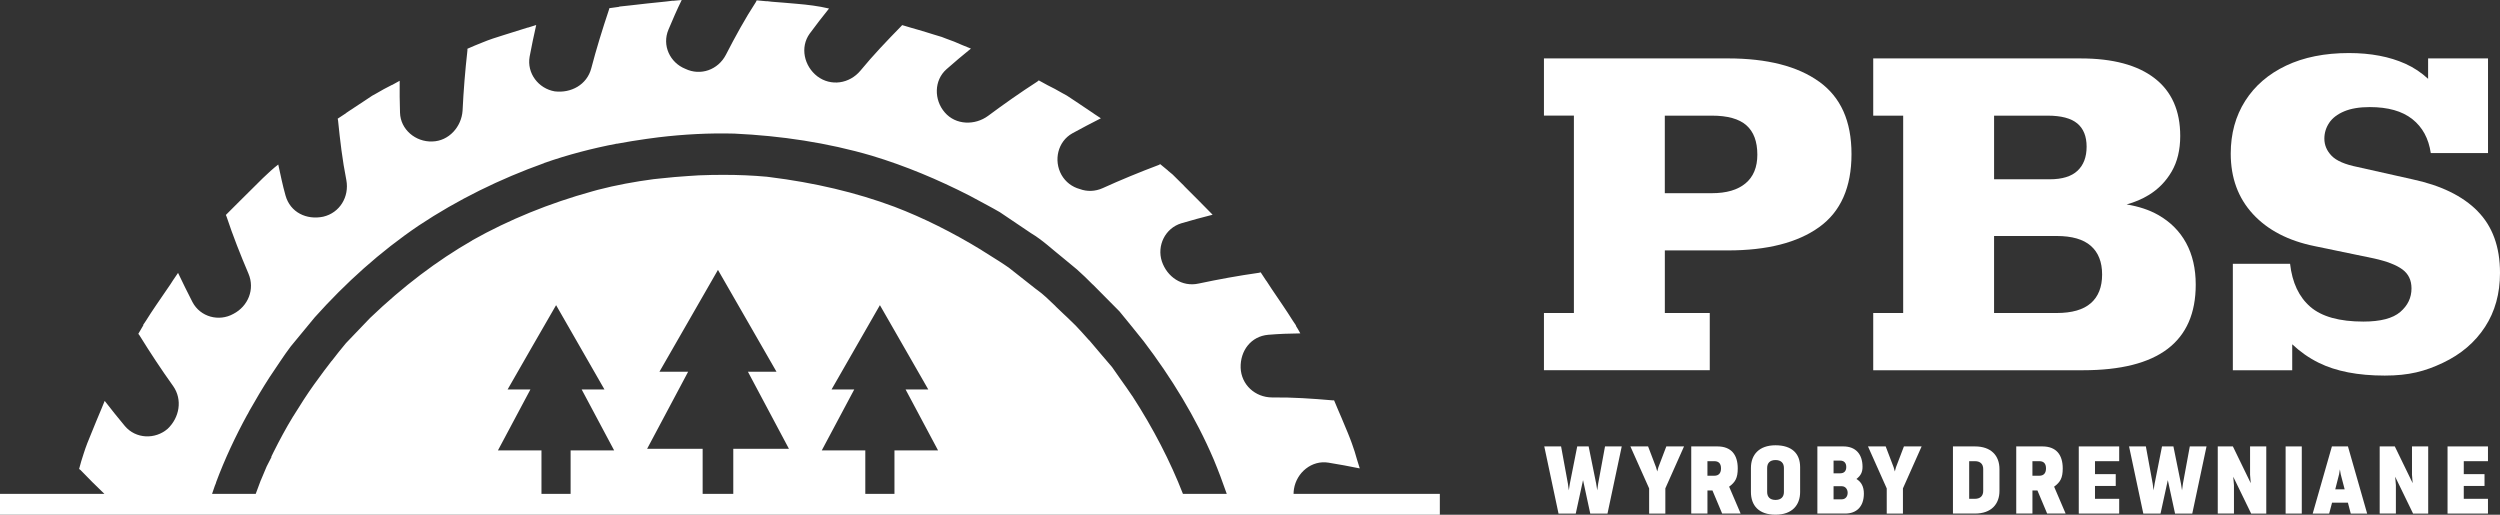 <svg xmlns="http://www.w3.org/2000/svg" id="Warstwa_2" viewBox="0 0 1599.96 329.41"><rect x="0" y="0" width="1599.96" height="329.41" fill="#333333" stroke="none"/><defs><style>      .cls-1 {        fill: #fff;      }    </style></defs><g id="Warstwa_2-2" data-name="Warstwa_2"><g id="Warstwa_1-2"><g><path class="cls-1" d="M827.86,316.06c0-1.04.09-2.1.27-3.17,1.7-10.54,11.43-18.5,21.97-16.81,6.71,1.11,13.42,2.29,20.13,3.69-.59-1.84-1.11-3.61-1.7-5.45-.96-3.54-2.06-7.01-3.32-10.47-.37-1.03-.74-2.14-1.18-3.17l-1.47-3.69c-1.4-3.32-2.73-6.56-4.13-9.88l-2.13-4.94c-.81-1.99-1.7-3.98-2.51-5.97h-1.11c-12.9-1.11-25.36-1.99-38.56-1.84-10.91-.07-19.76-8.18-20.13-19.02-.3-10.84,6.56-20.13,17.69-21.09,7.01-.59,13.72-.81,20.5-.89-.89-1.7-1.84-3.32-2.88-4.94h.22l-2.14-3.17c-4.27-6.86-8.99-13.57-13.49-20.28l-1.26-1.92c-.73-1.11-1.47-2.21-2.21-3.39h-.07l-3.54-5.38-1.11.3c-13.05,1.84-25.95,4.2-38.48,6.86-10.76,2.43-20.35-4.28-23.67-14.23-3.24-9.95,2.06-21.16,12.53-24.33,6.56-1.92,13.2-3.76,19.98-5.46-1.32-1.33-2.65-2.73-3.98-4.05l-5.31-5.38c-2.88-2.88-5.75-5.75-8.63-8.63l-.44-.51-7.3-7.23-2.87-2.36v-.08l-5.01-4.13-.96.52c-12.31,4.64-24.33,9.58-35.84,14.82-4.86,2.21-10.1,2.29-14.67.59-4.87-1.33-9.07-4.42-11.72-9.07-5.16-9.22-2.43-21.38,7-26.62,5.97-3.24,12.02-6.49,18.21-9.59-1.62-1.03-3.17-2.06-4.72-3.1v-.07l-1.25-.81c-3.32-2.28-6.71-4.57-10.1-6.78l-5.68-3.76-3.1-1.7c-3.02-1.77-6.04-3.39-9.22-4.94l-5.68-3.1-.89.74c-10.98,7.08-21.45,14.45-31.55,21.97-8.41,6.19-20.72,5.97-27.72-2.21-7-8.04-6.93-20.57,1.11-27.65,5.09-4.5,10.25-8.85,15.63-13.2-1.84-.74-3.61-1.48-5.45-2.21-3.47-1.62-7.01-2.95-10.54-4.2-.88-.37-1.77-.74-2.65-1.03l-4.87-1.47c-3.39-1.11-6.78-2.07-10.17-3.1l-4.13-1.18c-2.06-.59-4.13-1.25-6.19-1.84l-.74.81c-9.14,9.36-17.69,18.28-25.95,28.31-7.08,8.48-18.95,10.17-27.57,3.69-8.55-6.56-11.21-18.66-4.94-27.35,3.98-5.39,8.11-10.77,12.39-16.07-6.78-1.62-13.71-2.43-20.57-3.02-5.38-.51-10.69-.89-16.07-1.33-1.03-.14-2.14-.22-3.17-.37v.08c-2.14-.22-4.35-.37-6.49-.59l-.44.96c-6.93,10.62-13.35,22.34-19.25,33.84-5.01,9.66-16.22,13.72-26.02,9-9.73-3.91-15.04-14.89-10.76-25.07,2.65-6.27,5.45-12.83,8.48-18.95-1.92.15-3.76.37-5.68.52v-.08c-1.4.22-2.8.37-4.28.52-4.05.37-8.11.81-12.09,1.25-3.69.44-7.37.81-10.98,1.25-2.29.22-4.64.51-6.93.74v.15c-2.14.3-4.28.59-6.34.88l-.3,1.11c-4.2,12.53-8.04,24.99-11.28,37.38-2.8,10.62-13.05,16-23.37,14.75-10.39-1.77-17.99-11.57-16.07-22.27,1.26-6.71,2.66-13.42,4.2-20.2l-5.38,1.69v-.07c-5.16,1.62-10.4,3.24-15.56,4.87-4.57,1.4-9.14,2.87-13.57,4.72-3.24,1.26-6.34,2.58-9.51,3.98v1.11c-1.47,13.05-2.51,25.88-3.1,38.48-.66,10.25-8.7,19.54-19.47,19.76-10.62.37-20.28-7.67-20.57-18.43-.22-6.71-.3-13.57-.22-20.42l-4.94,2.73v-.08c-3.47,1.7-6.78,3.54-10.03,5.46l-2.66,1.47-4.86,3.24c-3.32,2.14-6.63,4.35-9.95,6.56l-1.84,1.25v.08c-1.84,1.18-3.61,2.36-5.38,3.54l.22,1.11c1.33,13.05,2.73,25.21,5.31,38.19,1.99,10.76-4.28,21.01-14.82,23.44-10.62,2.21-21.09-2.73-24.11-13.57-1.92-6.78-3.17-13.13-4.64-19.83-1.47,1.11-2.95,2.36-4.35,3.61-.15.08-.37.3-.51.44-3.39,3.02-6.64,6.27-9.88,9.51l-.44.44c-3.24,3.17-6.42,6.42-9.66,9.58l-4.13,4.13-4.57,4.57.44,1.03c4.05,12.24,8.99,24.7,14.01,36.49,4.28,10.03-.22,20.94-9.66,25.81-9.14,5.09-21.09,2.07-26.17-7.59-3.17-6.12-6.2-12.39-9.22-18.66l-3.17,4.65c-.59.88-1.18,1.77-1.7,2.65l-2.58,3.76c-4.42,6.49-9,12.98-13.12,19.61l-1.77,2.65c.05.05.1.1.15.15-1.11,1.77-2.21,3.69-3.24,5.53l.74.96c6.93,11.21,14.08,22.04,21.53,32.44,6.19,8.77,4.05,20.28-3.54,27.43-7.96,6.86-20.35,6.49-27.35-1.84-4.35-5.23-8.7-10.62-12.9-16.07l-2.14,5.23c-2.14,5.09-4.28,10.17-6.34,15.34-1.84,4.35-3.61,8.77-5.01,13.27-1.03,3.17-2.07,6.42-2.88,9.73l.89.67c5.03,5.27,10.15,10.34,15.29,15.26H0v13.35h921.47v-13.35h-93.61ZM365.18,288.26v27.8h-18.65v-27.8h-27.87l18.43-34.58,2.36-4.42h-14.6l15.48-26.99,15.56-26.98,15.48,26.98,15.48,26.99h-14.59l2.36,4.42,18.43,34.58h-27.87ZM469.29,287.23v28.83h-19.61v-28.83h-35.54l22.49-42.25,3.76-7.08h-18.36l37.45-65.18,18.73,32.59,18.73,32.59h-18.28l3.76,7.08,22.49,42.25h-35.62ZM572.44,288.26v27.8h-18.66v-27.8h-27.87l18.43-34.58,2.36-4.42h-14.53l15.48-26.99,15.48-26.98,15.48,26.98,15.48,26.99h-14.53l2.36,4.42,18.43,34.58h-27.94.03ZM724.61,253.39l-.07-.07c-2.36-3.54-4.87-7.08-7.45-10.69-1.77-2.58-3.54-5.09-5.31-7.59l-.15-.22-.15-.15c-2.29-2.65-4.57-5.31-6.93-8.11-2.43-2.95-4.87-5.82-7.37-8.7l-.15-.15h-.08c-3.24-3.69-5.97-6.63-8.55-9.36l-.08-.08c-1.7-1.7-3.54-3.46-5.31-5.16l-.08-.08-2.29-2.14c-1.62-1.55-3.39-3.24-5.09-4.86v-.08c-3.98-3.83-7.89-7.67-12.24-10.76h-.07l-.37-.3-17.4-13.71-.15-.08c-1.84-1.32-3.83-2.58-5.75-3.83l-.07-.07-.96-.59-10.32-6.49-.07-.08c-18.36-11.21-37.16-20.64-55.74-27.72-24.4-9.14-51.39-15.48-80.07-19.02l-1.77-.22h-.08c-8.77-.81-17.99-1.18-27.28-1.18-5.01,0-10.32.07-15.63.3h-.15c-1.84.15-3.76.22-5.75.37l-1.33.08c-5.75.37-11.65.88-17.69,1.55l-4.2.44h-.07c-12.24,1.62-24.26,3.83-35.83,6.85l-3.47.96c-27.5,7.59-53.38,18.14-76.83,31.33v.07c-22.41,12.83-44.39,29.49-65.32,49.55l-.08.07-15.26,15.93-.15.15c-3.17,3.76-6.12,7.52-9.14,11.43h-.07c-1.55,1.99-3.02,3.91-4.5,5.9l-.07.07c-4.57,6.12-9.07,12.31-13.27,18.8l-6.71,10.62-.07.07c-4.65,7.6-8.78,15.34-12.61,23l-1.4,2.87.15.15-3.02,5.9-.08.15c-1.18,2.73-2.29,5.45-3.69,8.77l-.07.07-3.24,8.7h-27.94c.58-1.72,1.13-3.44,1.77-5.16l.81-1.99-.07-.07c5.6-15.04,12.46-29.64,20.13-43.65h.08l1.18-2.29c4.06-7.23,8.33-14.38,12.83-21.38,4.57-6.63,8.77-13.42,13.64-19.83l15.33-18.58c19.76-22.05,41.95-42.1,66.58-58.76,24.92-16.59,52.05-29.86,80.29-39.96v-.08c15.19-5.31,30.74-9.36,46.52-12.38v.07c6.27-1.18,12.61-2.21,18.95-3.1,2.58-.37,5.16-.74,7.74-1.03,16.07-1.92,32.37-2.8,48.51-2.36,29.71,1.4,59.35,5.75,87.96,14.16,21.53,6.49,42.39,15.26,62.45,25.51l11.65,6.27c2.65,1.4,5.23,2.88,7.82,4.35l19.91,13.42c7.44,4.42,13.71,10.47,20.42,15.78,2.95,2.51,6.05,4.94,9,7.44,3.47,3.1,6.86,6.34,10.1,9.66.07,0,.07.07.15.07,5.68,5.61,11.21,11.43,16.96,17.11,5.16,6.34,10.4,12.68,15.48,19.09,17.77,23.37,33.25,48.59,44.83,75.65,3.02,7.27,5.78,14.61,8.36,22.04h-28.04c-8.04-20.64-18.87-41.73-32.44-62.67h0Z"></path><g><g><path class="cls-1" d="M1164.21,52.27c-13.81-9.93-33.26-14.89-58.36-14.89h-117.75v36.62h19.17v126.31h-19.17v36.63h106.12v-36.63h-28.75v-40.05h40.39c25.1,0,44.55-4.96,58.36-14.89,13.81-9.92,20.71-25.5,20.71-46.73s-6.91-36.45-20.71-46.38h-.01ZM1117.14,117.31c-5.02,4.22-12.21,6.33-21.57,6.33h-30.12v-49.63h30.12c10.04,0,17.4,2.05,22.08,6.17,4.68,4.11,7.02,10.38,7.02,18.82,0,7.99-2.51,14.1-7.53,18.32h0Z"></path><path class="cls-1" d="M1381.1,137.51c-5.7-3.22-12.42-5.42-20.09-6.67,5.17-1.45,9.89-3.42,14.1-6,6.16-3.76,11.07-8.78,14.72-15.06,3.65-6.27,5.48-13.86,5.48-22.76,0-16.2-5.48-28.53-16.43-36.97-10.95-8.44-26.7-12.66-47.24-12.66h-132.81v36.62h19.17v126.31h-19.17v36.63h134.18c24.19,0,42.27-4.56,54.25-13.69,11.98-9.12,17.97-22.82,17.97-41.08,0-10.27-2.06-19.17-6.16-26.7-4.11-7.53-10.1-13.52-17.97-17.97h0ZM1276.18,74.01h34.23c8.67,0,15,1.66,19,4.97,3.99,3.31,5.99,8.28,5.99,14.89s-1.94,11.75-5.82,15.4-9.82,5.47-17.8,5.47h-35.6v-40.74h0ZM1338.13,193.99c-4.79,4.22-12.1,6.33-21.91,6.33h-40.05v-49.29h40.05c9.81,0,17.11,2.11,21.91,6.34,4.79,4.22,7.19,10.33,7.19,18.31s-2.4,14.1-7.19,18.32h0Z"></path><path class="cls-1" d="M1585.62,135.11c-9.58-9.7-23.5-16.48-41.76-20.37l-35.09-7.87c-7.99-1.59-13.52-3.99-16.6-7.19-3.08-3.19-4.62-6.85-4.62-10.95,0-3.65,1.03-7.02,3.08-10.1,2.05-3.08,5.25-5.53,9.58-7.36s9.81-2.74,16.43-2.74c11.64,0,20.71,2.56,27.21,7.7s10.44,12.38,11.81,21.74h36.63v-60.59h-38.34v13.07c-4.29-3.95-9.11-7.21-14.55-9.65-10.16-4.56-22.2-6.85-36.12-6.85-15.52,0-28.92,2.69-40.22,8.05-11.3,5.37-20.03,12.89-26.19,22.59-6.16,9.7-9.24,20.94-9.24,33.72,0,15.52,4.73,28.41,14.2,38.68s22.65,17.12,39.53,20.54l38,7.88c8.22,1.83,14.26,4.16,18.14,7.02s5.82,6.91,5.82,12.15c0,5.94-2.39,10.95-7.19,15.07-4.79,4.11-12.66,6.16-23.62,6.16-15.29,0-26.59-3.13-33.89-9.41s-11.64-15.46-13.01-27.56h-36.63v68.12h38v-16.62c4.97,4.67,10.56,8.67,16.94,11.82,11.07,5.48,25.16,8.21,42.27,8.21,15.51,0,25.79-2.73,37.32-8.21,11.52-5.47,20.48-13.12,26.87-22.94,6.39-9.81,9.58-21.33,9.58-34.57,0-16.66-4.79-29.83-14.38-39.54h.04Z"></path></g><g><path class="cls-1" d="M988.33,285.7h10.74l4.36,23.78.59,4.33.66-4.29,4.72-23.82h7.3l4.82,23.78.69,4.33.59-4.29,4.39-23.82h10.7l-9.12,42.98h-11.03l-4.62-21.41-4.66,21.41h-11.03l-9.12-42.98h.02Z"></path><path class="cls-1" d="M1055.41,312.56l-11.99-26.86h11.33l5.09,13.35.76,2.68.73-2.68,5.09-13.35h11.33l-11.96,26.86v16.12h-10.37v-16.12h0Z"></path><path class="cls-1" d="M1082.36,285.7h16.75c8.89,0,13.02,5.38,13.02,14.07,0,6.18-1.59,8.82-5.52,11.69l7.37,17.21h-11.83l-6.21-14.77h-3.2v14.77h-10.37v-42.98h-.01ZM1097.16,304.46c2.74,0,4.26-1.62,4.26-4.69s-1.45-4.62-4.26-4.62h-4.43v9.32h4.43Z"></path><path class="cls-1" d="M1120.57,314.9v-15.43c0-8.42,5.19-14.5,15.72-14.5s15.76,5.32,15.76,13.97v15.96c0,8.32-5.09,14.5-15.76,14.5s-15.72-5.88-15.72-14.5ZM1141.68,314.9v-15.43c0-3.17-1.88-5.05-5.38-5.05s-5.35,1.88-5.35,5.05v15.43c0,3.14,1.85,5.05,5.35,5.05s5.38-1.92,5.38-5.05Z"></path><path class="cls-1" d="M1163.08,285.7h16.65c7.9,0,12.26,4.99,12.26,13.08,0,3.37-1.12,5.65-3.93,7.76,3.11,1.82,4.79,4.89,4.79,9.35,0,8.52-4.89,12.78-11.89,12.78h-17.87v-42.98h-.01ZM1177.72,302.91c2.31,0,3.86-1.29,3.86-4.03s-1.52-4.1-3.9-4.1h-4.23v8.13h4.27ZM1178.67,319.56c2.41,0,3.8-1.85,3.8-4.16s-1.45-4.23-3.8-4.23h-5.22v8.39h5.22Z"></path><path class="cls-1" d="M1207.47,312.56l-11.99-26.86h11.33l5.09,13.35.76,2.68.73-2.68,5.09-13.35h11.33l-11.96,26.86v16.12h-10.37v-16.12h0Z"></path><path class="cls-1" d="M1249.86,285.7h14.11c10.21,0,15.66,5.81,15.66,14.5v13.97c0,8.42-5.19,14.5-15.66,14.5h-14.11v-42.98h0ZM1263.97,319.23c3.44-.03,5.25-1.92,5.25-5.02v-14.04c0-3.14-1.82-5.02-5.25-5.02h-3.73v24.08h3.73Z"></path><path class="cls-1" d="M1290.35,285.7h16.75c8.89,0,13.02,5.38,13.02,14.07,0,6.18-1.59,8.82-5.52,11.69l7.37,17.21h-11.83l-6.21-14.77h-3.2v14.77h-10.37v-42.98h-.01ZM1305.15,304.46c2.74,0,4.26-1.62,4.26-4.69s-1.45-4.62-4.26-4.62h-4.43v9.32h4.43Z"></path><path class="cls-1" d="M1330.38,285.7h25.87v9.45h-15.49v8.29h13.28v7.56h-13.28v8.23h15.49v9.45h-25.87v-42.98h0Z"></path><path class="cls-1" d="M1362.58,285.7h10.74l4.36,23.78.59,4.33.66-4.29,4.72-23.82h7.3l4.82,23.78.69,4.33.59-4.29,4.39-23.82h10.7l-9.12,42.98h-11.03l-4.62-21.41-4.66,21.41h-11.03l-9.12-42.98h.02Z"></path><path class="cls-1" d="M1419.33,285.7h9.68l11.43,23.52-.43-5.38v-18.14h10.37v42.98h-9.68l-11.46-23.59.46,5.38v18.2h-10.37v-42.98h0Z"></path><path class="cls-1" d="M1462.76,285.7h10.34v42.98h-10.34v-42.98Z"></path><path class="cls-1" d="M1492.38,285.7h10.27l12.29,42.98h-10.5l-1.82-7h-10.14l-1.85,7h-10.54l12.29-42.98h0ZM1500.54,313.15l-2.51-9.61-.53-3.17-.53,3.17-2.44,9.61h6.01Z"></path><path class="cls-1" d="M1522.96,285.7h9.68l11.43,23.52-.43-5.38v-18.14h10.37v42.98h-9.68l-11.46-23.59.46,5.38v18.2h-10.37v-42.98h0Z"></path><path class="cls-1" d="M1566.39,285.7h25.87v9.45h-15.49v8.29h13.28v7.56h-13.28v8.23h15.49v9.45h-25.87v-42.98h0Z"></path></g></g></g></g></g></svg>